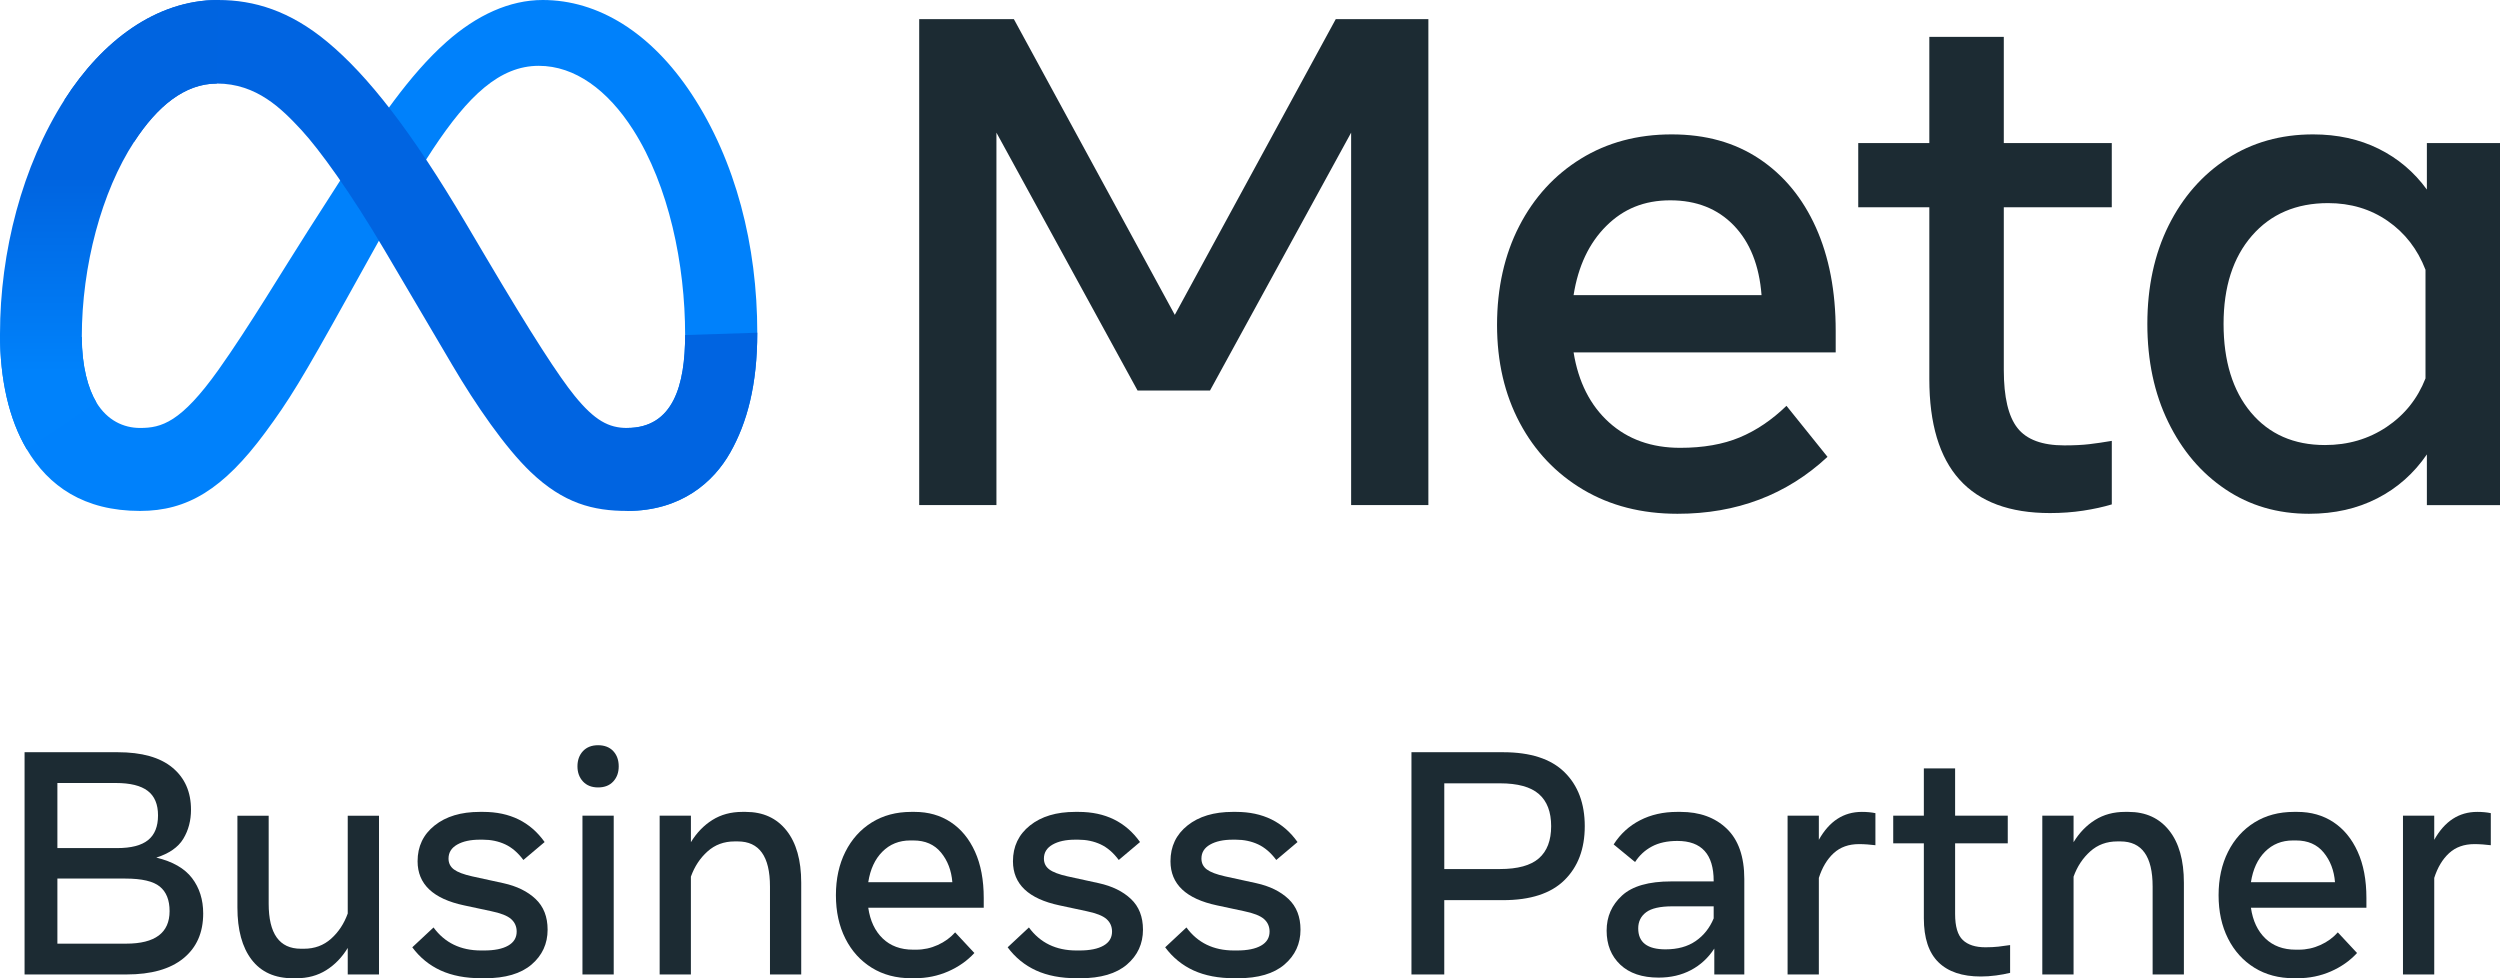 <svg width="115" height="45" viewBox="0 0 115 45" fill="none" xmlns="http://www.w3.org/2000/svg">
<g id="meta-business-partner">
<path d="M1.13 44.825V34.602H5.415C6.522 34.602 7.36 34.838 7.931 35.31C8.501 35.782 8.786 36.427 8.786 37.245C8.786 37.746 8.669 38.192 8.434 38.581C8.199 38.971 7.784 39.261 7.19 39.45C7.943 39.63 8.49 39.944 8.833 40.392C9.175 40.84 9.347 41.383 9.347 42.02C9.347 42.901 9.044 43.589 8.437 44.083C7.831 44.577 6.96 44.825 5.824 44.825H1.13ZM5.329 36.018H2.64V39.012H5.393C6.035 39.012 6.509 38.889 6.813 38.643C7.117 38.397 7.269 38.019 7.269 37.508C7.269 36.997 7.111 36.62 6.795 36.38C6.479 36.139 5.99 36.018 5.329 36.018ZM5.767 40.414H2.64V43.408H5.803C7.135 43.408 7.801 42.909 7.801 41.911C7.801 41.404 7.652 41.028 7.352 40.783C7.052 40.537 6.524 40.414 5.767 40.414Z" fill="#1C2B33"/>
<path d="M13.473 45C12.644 45 12.011 44.715 11.575 44.145C11.139 43.576 10.921 42.775 10.921 41.743V37.523H12.359V41.568C12.359 42.95 12.852 43.642 13.839 43.642H13.983C14.472 43.642 14.888 43.488 15.23 43.182C15.573 42.875 15.828 42.488 15.996 42.021V37.523H17.434V44.825H15.996V43.605C15.732 44.039 15.403 44.379 15.008 44.627C14.612 44.876 14.153 45 13.631 45L13.473 45Z" fill="#1C2B33"/>
<path d="M22.142 44.999C21.418 44.999 20.795 44.88 20.273 44.642C19.751 44.403 19.314 44.048 18.965 43.576L19.942 42.663C20.46 43.369 21.188 43.722 22.128 43.722H22.271C22.746 43.722 23.114 43.648 23.375 43.499C23.636 43.351 23.767 43.135 23.767 42.853C23.767 42.619 23.681 42.427 23.511 42.276C23.341 42.125 23.031 42.003 22.581 41.911L21.351 41.648C19.923 41.346 19.209 40.669 19.209 39.618C19.209 38.936 19.47 38.387 19.993 37.971C20.515 37.555 21.207 37.347 22.07 37.347H22.228C23.455 37.347 24.396 37.809 25.053 38.734L24.076 39.559C23.826 39.224 23.547 38.984 23.238 38.84C22.929 38.697 22.588 38.625 22.214 38.625H22.07C21.643 38.625 21.297 38.7 21.031 38.851C20.765 39.002 20.632 39.216 20.632 39.494C20.632 39.703 20.715 39.87 20.88 39.994C21.046 40.118 21.325 40.224 21.718 40.312L23.155 40.626C23.773 40.762 24.267 41.004 24.636 41.352C25.005 41.7 25.19 42.171 25.19 42.765C25.19 43.412 24.944 43.947 24.453 44.368C23.961 44.789 23.244 45 22.3 45L22.142 44.999Z" fill="#1C2B33"/>
<path d="M27.512 36.222C27.219 36.222 26.988 36.131 26.818 35.949C26.648 35.766 26.563 35.534 26.563 35.251C26.563 34.969 26.648 34.73 26.818 34.55C26.988 34.37 27.219 34.28 27.512 34.28C27.804 34.28 28.041 34.37 28.209 34.55C28.377 34.73 28.461 34.964 28.461 35.251C28.461 35.539 28.377 35.766 28.209 35.949C28.041 36.131 27.809 36.222 27.512 36.222ZM26.793 44.824V37.522H28.231V44.824H26.793Z" fill="#1C2B33"/>
<path d="M30.344 44.824V37.522H31.782V38.741C32.045 38.308 32.375 37.967 32.77 37.719C33.165 37.471 33.624 37.347 34.146 37.347H34.304C35.1 37.347 35.724 37.632 36.177 38.201C36.63 38.771 36.856 39.572 36.856 40.604V44.824H35.419V40.779C35.419 39.396 34.925 38.705 33.938 38.705H33.794C33.305 38.705 32.889 38.858 32.547 39.165C32.204 39.472 31.949 39.859 31.781 40.326V44.824L30.344 44.824Z" fill="#1C2B33"/>
<path d="M41.917 44.999C41.227 44.999 40.622 44.839 40.102 44.517C39.582 44.196 39.177 43.748 38.887 43.174C38.597 42.599 38.452 41.935 38.452 41.18C38.452 40.426 38.597 39.76 38.887 39.183C39.177 38.606 39.582 38.156 40.102 37.832C40.622 37.509 41.227 37.347 41.917 37.347H42.075C42.703 37.347 43.255 37.504 43.732 37.818C44.209 38.132 44.581 38.584 44.85 39.176C45.118 39.767 45.252 40.479 45.252 41.312V41.757H39.94C40.026 42.356 40.248 42.827 40.605 43.17C40.962 43.513 41.428 43.685 42.003 43.685H42.147C42.492 43.685 42.823 43.613 43.139 43.469C43.455 43.326 43.721 43.132 43.937 42.889L44.821 43.838C44.495 44.193 44.094 44.476 43.617 44.685C43.14 44.894 42.626 44.999 42.075 44.999H41.917ZM41.874 38.661C41.361 38.661 40.933 38.833 40.591 39.176C40.248 39.519 40.031 39.987 39.94 40.581H43.808C43.765 40.041 43.591 39.586 43.286 39.216C42.982 38.846 42.559 38.661 42.018 38.661H41.874Z" fill="#1C2B33"/>
<path d="M49.529 44.999C48.806 44.999 48.183 44.88 47.661 44.642C47.138 44.403 46.702 44.048 46.352 43.576L47.33 42.663C47.848 43.369 48.576 43.722 49.515 43.722H49.659C50.133 43.722 50.501 43.648 50.762 43.499C51.023 43.351 51.154 43.135 51.154 42.853C51.154 42.619 51.069 42.427 50.899 42.276C50.729 42.125 50.419 42.003 49.968 41.911L48.739 41.648C47.31 41.346 46.596 40.669 46.596 39.618C46.596 38.936 46.858 38.387 47.38 37.971C47.902 37.555 48.595 37.347 49.457 37.347H49.615C50.842 37.347 51.784 37.809 52.441 38.734L51.463 39.559C51.214 39.224 50.935 38.984 50.626 38.84C50.316 38.697 49.975 38.625 49.601 38.625H49.457C49.031 38.625 48.684 38.7 48.419 38.851C48.153 39.002 48.02 39.216 48.02 39.494C48.02 39.703 48.102 39.87 48.268 39.994C48.433 40.118 48.712 40.224 49.105 40.312L50.543 40.626C51.161 40.762 51.654 41.004 52.023 41.352C52.392 41.7 52.577 42.171 52.577 42.765C52.577 43.412 52.331 43.947 51.84 44.368C51.349 44.789 50.631 45 49.687 45L49.529 44.999Z" fill="#1C2B33"/>
<path d="M56.775 44.999C56.052 44.999 55.429 44.88 54.906 44.642C54.384 44.403 53.948 44.048 53.598 43.576L54.576 42.663C55.093 43.369 55.822 43.722 56.761 43.722H56.905C57.379 43.722 57.747 43.648 58.008 43.499C58.269 43.351 58.4 43.135 58.4 42.853C58.4 42.619 58.315 42.427 58.145 42.276C57.975 42.125 57.664 42.003 57.214 41.911L55.984 41.648C54.556 41.346 53.842 40.669 53.842 39.618C53.842 38.936 54.103 38.387 54.626 37.971C55.148 37.555 55.84 37.347 56.703 37.347H56.861C58.088 37.347 59.03 37.809 59.686 38.734L58.709 39.559C58.459 39.224 58.18 38.984 57.871 38.84C57.562 38.697 57.221 38.625 56.847 38.625H56.703C56.276 38.625 55.93 38.7 55.664 38.851C55.398 39.002 55.266 39.216 55.266 39.494C55.266 39.703 55.348 39.87 55.513 39.994C55.679 40.118 55.958 40.224 56.351 40.312L57.788 40.626C58.407 40.762 58.9 41.004 59.269 41.352C59.638 41.7 59.823 42.171 59.823 42.765C59.823 43.412 59.577 43.947 59.086 44.368C58.595 44.789 57.877 45 56.933 45L56.775 44.999Z" fill="#1C2B33"/>
<path d="M64.927 44.825V34.602H69.139C70.4 34.602 71.341 34.907 71.964 35.518C72.587 36.129 72.899 36.958 72.899 38.005C72.899 39.051 72.587 39.874 71.964 40.487C71.341 41.101 70.4 41.407 69.139 41.407H66.436V44.825H64.927ZM68.996 36.033H66.437V39.976H68.996C69.815 39.976 70.413 39.812 70.789 39.483C71.165 39.154 71.353 38.661 71.353 38.004C71.353 37.347 71.165 36.854 70.789 36.526C70.413 36.197 69.815 36.033 68.996 36.033Z" fill="#1C2B33"/>
<path d="M76.299 44.97C75.542 44.97 74.954 44.772 74.534 44.375C74.115 43.978 73.905 43.456 73.905 42.809C73.905 42.161 74.141 41.629 74.613 41.195C75.085 40.762 75.839 40.545 76.874 40.545H78.829V40.523C78.829 39.297 78.273 38.683 77.161 38.683C76.697 38.683 76.305 38.768 75.986 38.939C75.667 39.109 75.41 39.348 75.213 39.654L74.228 38.844C74.535 38.362 74.939 37.992 75.44 37.734C75.94 37.476 76.51 37.347 77.147 37.347H77.305C78.186 37.347 78.896 37.605 79.433 38.121C79.969 38.637 80.238 39.408 80.238 40.435V44.824H78.858V43.634C78.58 44.062 78.223 44.392 77.787 44.623C77.351 44.854 76.855 44.97 76.299 44.97ZM76.615 43.67C77.171 43.67 77.633 43.543 78.003 43.287C78.372 43.032 78.647 42.685 78.829 42.246V41.691H76.932C76.366 41.691 75.962 41.783 75.721 41.965C75.478 42.148 75.358 42.395 75.358 42.706C75.358 43.349 75.776 43.67 76.615 43.67Z" fill="#1C2B33"/>
<path d="M82.229 44.824V37.522H83.667V38.632C84.146 37.775 84.805 37.347 85.644 37.347C85.874 37.347 86.082 37.366 86.269 37.405V38.88C86.154 38.865 86.031 38.853 85.899 38.844C85.767 38.834 85.639 38.829 85.514 38.829C85.04 38.829 84.652 38.968 84.35 39.245C84.048 39.523 83.82 39.903 83.667 40.384V44.824H82.229Z" fill="#1C2B33"/>
<path d="M91.114 44.919C90.261 44.919 89.612 44.7 89.166 44.261C88.72 43.823 88.497 43.149 88.497 42.239V38.792H87.088V37.522H88.497V35.346H89.935V37.522H92.357V38.792H89.935V42.042C89.935 42.616 90.052 43.015 90.287 43.239C90.522 43.463 90.869 43.575 91.329 43.575C91.55 43.575 91.747 43.565 91.922 43.546C92.097 43.526 92.278 43.502 92.465 43.473V44.751C92.273 44.799 92.058 44.839 91.818 44.871C91.579 44.903 91.344 44.919 91.114 44.919Z" fill="#1C2B33"/>
<path d="M93.946 44.824V37.522H95.384V38.741C95.647 38.308 95.977 37.967 96.372 37.719C96.768 37.471 97.227 37.347 97.749 37.347H97.907C98.703 37.347 99.327 37.632 99.78 38.201C100.233 38.771 100.459 39.572 100.459 40.604V44.824H99.021V40.779C99.021 39.396 98.528 38.705 97.54 38.705H97.397C96.908 38.705 96.492 38.858 96.15 39.165C95.807 39.472 95.552 39.859 95.384 40.326V44.824L93.946 44.824Z" fill="#1C2B33"/>
<path d="M105.52 44.999C104.83 44.999 104.225 44.839 103.705 44.517C103.185 44.196 102.78 43.748 102.49 43.174C102.2 42.599 102.055 41.935 102.055 41.18C102.055 40.426 102.2 39.76 102.49 39.183C102.78 38.606 103.185 38.156 103.705 37.832C104.225 37.509 104.83 37.347 105.52 37.347H105.678C106.306 37.347 106.858 37.504 107.335 37.818C107.811 38.132 108.184 38.584 108.452 39.176C108.721 39.767 108.855 40.479 108.855 41.312V41.757H103.543C103.629 42.356 103.851 42.827 104.208 43.17C104.565 43.513 105.031 43.685 105.606 43.685H105.75C106.094 43.685 106.425 43.613 106.742 43.469C107.058 43.326 107.324 43.132 107.54 42.889L108.424 43.838C108.098 44.193 107.697 44.476 107.22 44.685C106.743 44.894 106.229 44.999 105.678 44.999H105.52ZM105.476 38.661C104.964 38.661 104.536 38.833 104.193 39.176C103.851 39.519 103.634 39.987 103.543 40.581H107.41C107.367 40.041 107.193 39.586 106.889 39.216C106.585 38.846 106.162 38.661 105.62 38.661H105.476Z" fill="#1C2B33"/>
<path d="M110.537 44.824V37.522H111.975V38.632C112.454 37.775 113.113 37.347 113.952 37.347C114.182 37.347 114.39 37.366 114.577 37.405V38.88C114.462 38.865 114.339 38.853 114.207 38.844C114.075 38.834 113.947 38.829 113.822 38.829C113.348 38.829 112.96 38.968 112.658 39.245C112.356 39.523 112.128 39.903 111.975 40.384V44.824H110.537Z" fill="#1C2B33"/>
<path d="M42.283 0.88H46.638L54.041 14.484L61.445 0.88H65.705V23.234H62.152V6.102L55.66 17.965H52.328L45.836 6.102V23.234H42.283L42.283 0.88Z" fill="#1C2B33"/>
<path d="M77.164 23.634C75.518 23.634 74.072 23.264 72.825 22.524C71.578 21.784 70.606 20.76 69.909 19.451C69.212 18.141 68.864 16.64 68.864 14.948C68.864 13.255 69.205 11.717 69.886 10.397C70.567 9.077 71.513 8.045 72.723 7.299C73.933 6.554 75.325 6.182 76.897 6.182C78.469 6.182 79.802 6.557 80.929 7.307C82.055 8.058 82.922 9.109 83.53 10.461C84.138 11.813 84.442 13.399 84.442 15.219V16.209H72.385C72.606 17.572 73.148 18.644 74.012 19.427C74.877 20.209 75.969 20.6 77.29 20.6C78.348 20.6 79.26 20.44 80.025 20.121C80.79 19.802 81.508 19.317 82.178 18.668L84.065 21.015C82.189 22.761 79.888 23.634 77.164 23.634ZM79.758 10.373C79.013 9.602 78.039 9.215 76.834 9.215C75.629 9.215 74.678 9.609 73.886 10.397C73.095 11.185 72.595 12.244 72.385 13.575H81.031C80.926 12.212 80.501 11.145 79.758 10.373Z" fill="#1C2B33"/>
<path d="M88.749 9.534H85.479V6.581H88.749V1.695H92.175V6.58H97.142V9.534H92.175V17.023C92.175 18.268 92.385 19.157 92.804 19.689C93.223 20.222 93.941 20.488 94.958 20.488C95.408 20.488 95.791 20.469 96.105 20.432C96.42 20.395 96.766 20.344 97.143 20.28V23.202C96.755 23.319 96.318 23.415 95.83 23.49C95.343 23.564 94.832 23.601 94.298 23.601C90.598 23.601 88.749 21.547 88.749 17.438L88.749 9.534Z" fill="#1C2B33"/>
<path d="M115 23.235H111.636V20.903C111.039 21.776 110.279 22.45 109.357 22.923C108.435 23.397 107.387 23.634 106.213 23.634C104.767 23.634 103.486 23.259 102.37 22.508C101.254 21.758 100.376 20.725 99.737 19.41C99.097 18.096 98.778 16.592 98.778 14.9C98.778 13.207 99.103 11.69 99.752 10.381C100.402 9.072 101.301 8.045 102.448 7.299C103.596 6.554 104.913 6.182 106.401 6.182C107.523 6.182 108.529 6.403 109.419 6.844C110.31 7.286 111.049 7.912 111.636 8.72V6.581H115L115 23.235ZM111.573 12.409C111.206 11.461 110.628 10.714 109.836 10.165C109.045 9.617 108.131 9.343 107.093 9.343C105.626 9.343 104.458 9.844 103.588 10.844C102.718 11.845 102.284 13.197 102.284 14.9C102.284 16.603 102.703 17.971 103.541 18.971C104.379 19.972 105.516 20.472 106.952 20.472C108.01 20.472 108.954 20.195 109.782 19.642C110.609 19.088 111.206 18.343 111.573 17.407V12.409Z" fill="#1C2B33"/>
<path d="M3.763 15.5C3.763 16.851 4.055 17.888 4.436 18.516C4.937 19.338 5.683 19.686 6.444 19.686C7.425 19.686 8.322 19.439 10.052 17.008C11.438 15.06 13.071 12.326 14.17 10.612L16.031 7.708C17.323 5.691 18.819 3.449 20.535 1.929C21.935 0.689 23.446 0 24.966 0C27.518 0 29.95 1.502 31.811 4.32C33.847 7.407 34.835 11.294 34.835 15.305C34.835 17.69 34.373 19.442 33.585 20.827C32.825 22.166 31.342 23.503 28.847 23.503V19.686C30.983 19.686 31.516 17.693 31.516 15.411C31.516 12.16 30.77 8.552 29.126 5.974C27.959 4.146 26.448 3.028 24.784 3.028C22.985 3.028 21.538 4.407 19.911 6.864C19.046 8.17 18.158 9.761 17.161 11.556L16.063 13.531C13.859 17.502 13.3 18.406 12.198 19.899C10.265 22.513 8.616 23.503 6.444 23.503C3.867 23.503 2.237 22.37 1.228 20.662C0.405 19.27 0 17.444 0 15.363L3.763 15.5Z" fill="#0081FB"/>
<path d="M2.967 4.59C4.692 1.889 7.181 0 10.037 0C11.69 0 13.334 0.497 15.051 1.921C16.928 3.477 18.93 6.041 21.426 10.265L22.322 11.781C24.483 15.438 25.712 17.32 26.432 18.207C27.357 19.346 28.006 19.686 28.847 19.686C30.983 19.686 31.516 17.693 31.516 15.411L34.835 15.305C34.835 17.69 34.373 19.442 33.585 20.827C32.825 22.166 31.342 23.503 28.847 23.503C27.297 23.503 25.923 23.161 24.404 21.705C23.236 20.588 21.871 18.603 20.821 16.819L17.696 11.518C16.129 8.857 14.691 6.874 13.859 5.975C12.963 5.01 11.812 3.843 9.976 3.843C8.49 3.843 7.227 4.902 6.171 6.523L2.967 4.59Z" fill="url(#paint0_linear_864_366)"/>
<path d="M9.976 3.843C8.49 3.843 7.227 4.902 6.171 6.523C4.677 8.813 3.763 12.224 3.763 15.5C3.763 16.851 4.055 17.888 4.436 18.516L1.228 20.662C0.405 19.27 0 17.444 0 15.363C0 11.579 1.022 7.635 2.967 4.59C4.692 1.889 7.181 0 10.037 0L9.976 3.843Z" fill="url(#paint1_linear_864_366)"/>
</g>
<defs>
<linearGradient id="paint0_linear_864_366" x1="15.96" y1="27.565" x2="101.981" y2="35.626" gradientUnits="userSpaceOnUse">
<stop stop-color="#0064E1"/>
<stop offset="0.4" stop-color="#0064E1"/>
<stop offset="0.83" stop-color="#0073EE"/>
<stop offset="1" stop-color="#0082FB"/>
</linearGradient>
<linearGradient id="paint1_linear_864_366" x1="5.451" y1="17.104" x2="5.451" y2="8.122" gradientUnits="userSpaceOnUse">
<stop stop-color="#0082FB"/>
<stop offset="1" stop-color="#0064E0"/>
</linearGradient>
</defs>
</svg>
